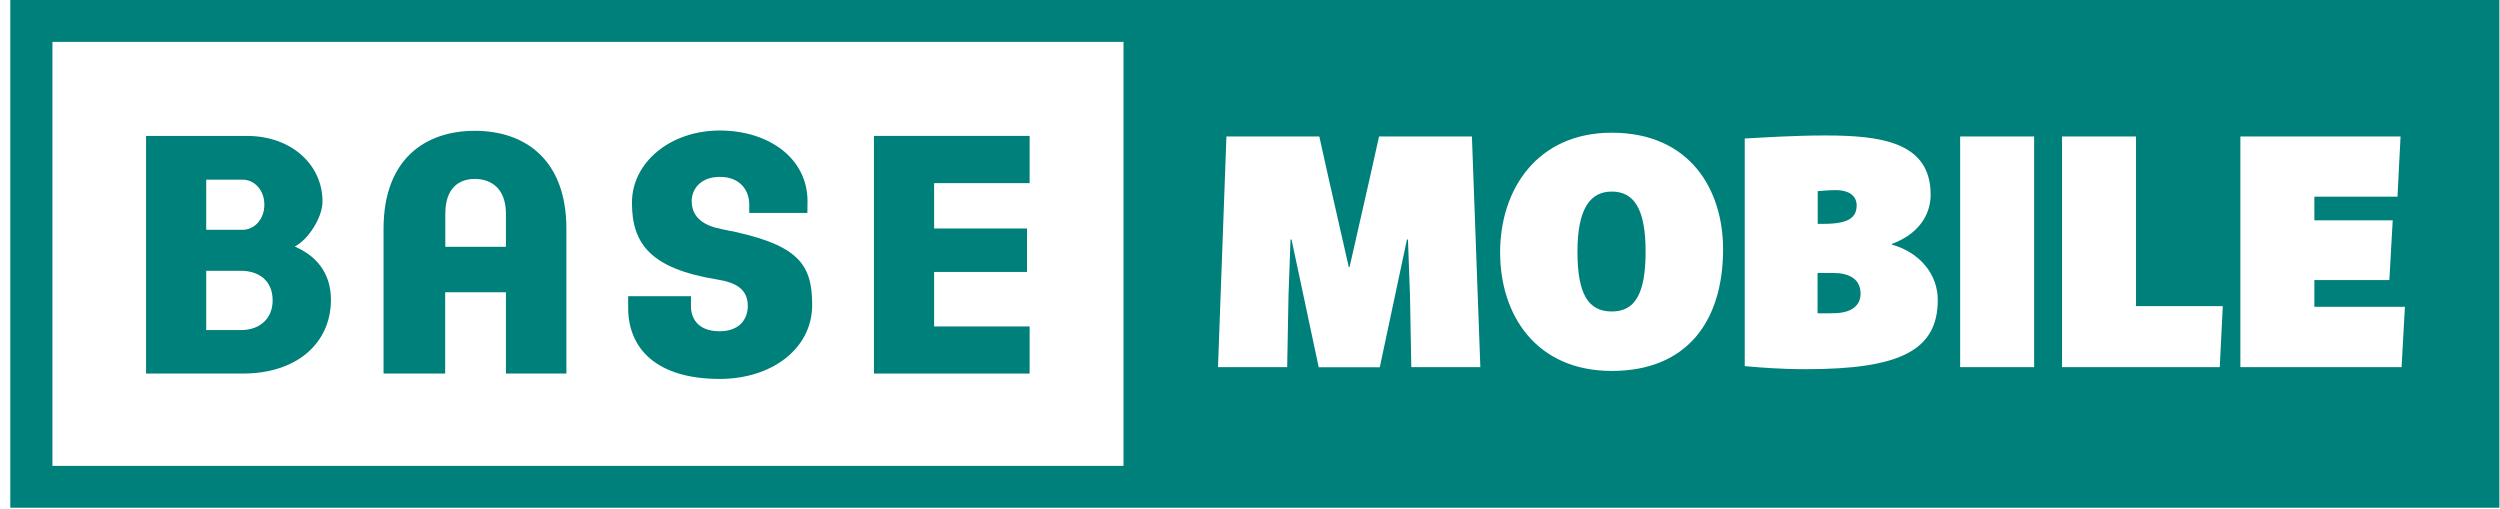 <svg width="172" height="35" viewBox="0 0 172 35" fill="none" xmlns="http://www.w3.org/2000/svg">
<path d="M30.638 20.11H34.808V25.7H38.968V15.74C38.968 10.95 36.088 9 32.668 9C29.248 9 26.388 10.95 26.388 15.74V25.7H30.628V20.11H30.638ZM30.638 14.71C30.638 12.94 31.568 12.31 32.668 12.31C33.768 12.31 34.808 12.94 34.808 14.71V16.98H30.638V14.71Z" fill="#00807B"/>
<path d="M22.768 20.62C22.768 19.08 22.048 17.73 20.298 16.97V16.95C21.178 16.5 22.188 14.99 22.188 13.86C22.188 11.38 20.108 9.35 16.968 9.35H10.048V25.7H16.728C20.348 25.7 22.768 23.67 22.768 20.62ZM14.188 12.36H16.688C17.498 12.36 18.188 13.07 18.188 14.08C18.188 15.09 17.498 15.81 16.688 15.81H14.188V12.36ZM14.188 22.71V18.63H16.568C17.778 18.63 18.758 19.28 18.758 20.67C18.758 21.87 17.928 22.71 16.568 22.71H14.188Z" fill="#00807B"/>
<path d="M70.838 22.46H64.268V18.71H70.658V15.72H64.268V12.6H70.838V9.35H60.128V25.7H70.838V22.46Z" fill="#00807B"/>
<path d="M43.218 20.39C43.218 20.39 43.218 20.91 43.218 21.04C43.158 24 45.188 26.07 49.518 26.07C53.068 26.07 55.878 24.02 55.878 20.97C55.878 18.1 54.878 16.76 49.678 15.77C48.418 15.53 47.588 14.97 47.588 13.82C47.588 13.11 48.108 12.17 49.528 12.17C50.948 12.17 51.548 13.13 51.548 14.06V14.65H55.548C55.548 14.65 55.558 14.06 55.558 13.85C55.558 10.89 52.898 8.98 49.518 8.98C46.138 8.98 43.478 11.15 43.478 13.95C43.478 16.75 44.728 18.48 49.348 19.23C50.608 19.43 51.448 19.89 51.448 21.04C51.448 22.04 50.798 22.79 49.508 22.79C47.968 22.79 47.538 21.85 47.538 21.07V20.38H43.208L43.218 20.39Z" fill="#00807B"/>
<path d="M127.738 14.13C127.738 13.41 127.108 13.08 126.338 13.08C125.778 13.08 125.408 13.13 125.058 13.15V15.4H125.498C127.268 15.4 127.738 14.91 127.738 14.12V14.13Z" fill="#00807B"/>
<path d="M110.888 13.18C109.398 13.18 108.528 14.37 108.528 17.32C108.528 20.27 109.298 21.43 110.888 21.43C112.478 21.43 113.218 20.24 113.218 17.29C113.218 14.34 112.398 13.18 110.888 13.18Z" fill="#00807B"/>
<path d="M126.148 18.78H125.048V21.55C125.378 21.57 125.698 21.55 126.098 21.55C127.548 21.55 128.008 20.9 128.008 20.2C128.008 19.15 127.148 18.78 126.138 18.78H126.148Z" fill="#00807B"/>
<path d="M0.708 0V34.93H171.958V0H0.708ZM77.298 32.05H3.608V2.88H77.298V32.05ZM97.098 25.26L97.008 20.36L96.868 16.48H96.798L94.928 25.27H90.728L88.858 16.48H88.788L88.648 20.36L88.558 25.26H83.798L84.378 9.39H90.768L91.378 12.13L92.798 18.38H92.848L94.268 12.13L94.878 9.39H101.268L101.848 25.26H97.088H97.098ZM110.888 25.52C105.708 25.52 103.208 21.71 103.208 17.36C103.208 13.01 105.778 9.13 110.888 9.13C116.258 9.13 118.548 13.03 118.548 17.15C118.548 22.08 116.078 25.52 110.888 25.52ZM124.238 25.4C122.438 25.4 121.068 25.28 120.038 25.19V9.53C121.278 9.46 123.488 9.32 125.548 9.32C129.348 9.32 132.828 9.74 132.828 13.39C132.828 14.81 131.968 16.11 130.168 16.78V16.83C132.128 17.39 133.318 18.9 133.318 20.64C133.318 24.13 130.678 25.4 124.238 25.4ZM139.948 25.26H134.858V9.39H139.948V25.26ZM152.718 25.26H141.868V9.39H146.958V21.06H152.928L152.718 25.27V25.26ZM165.228 25.26H154.138V9.39H165.158L164.948 13.53H159.228V15.16H164.618L164.388 19.27H159.228V21.11H165.458L165.228 25.27V25.26Z" fill="#00807B"/>
</svg>
